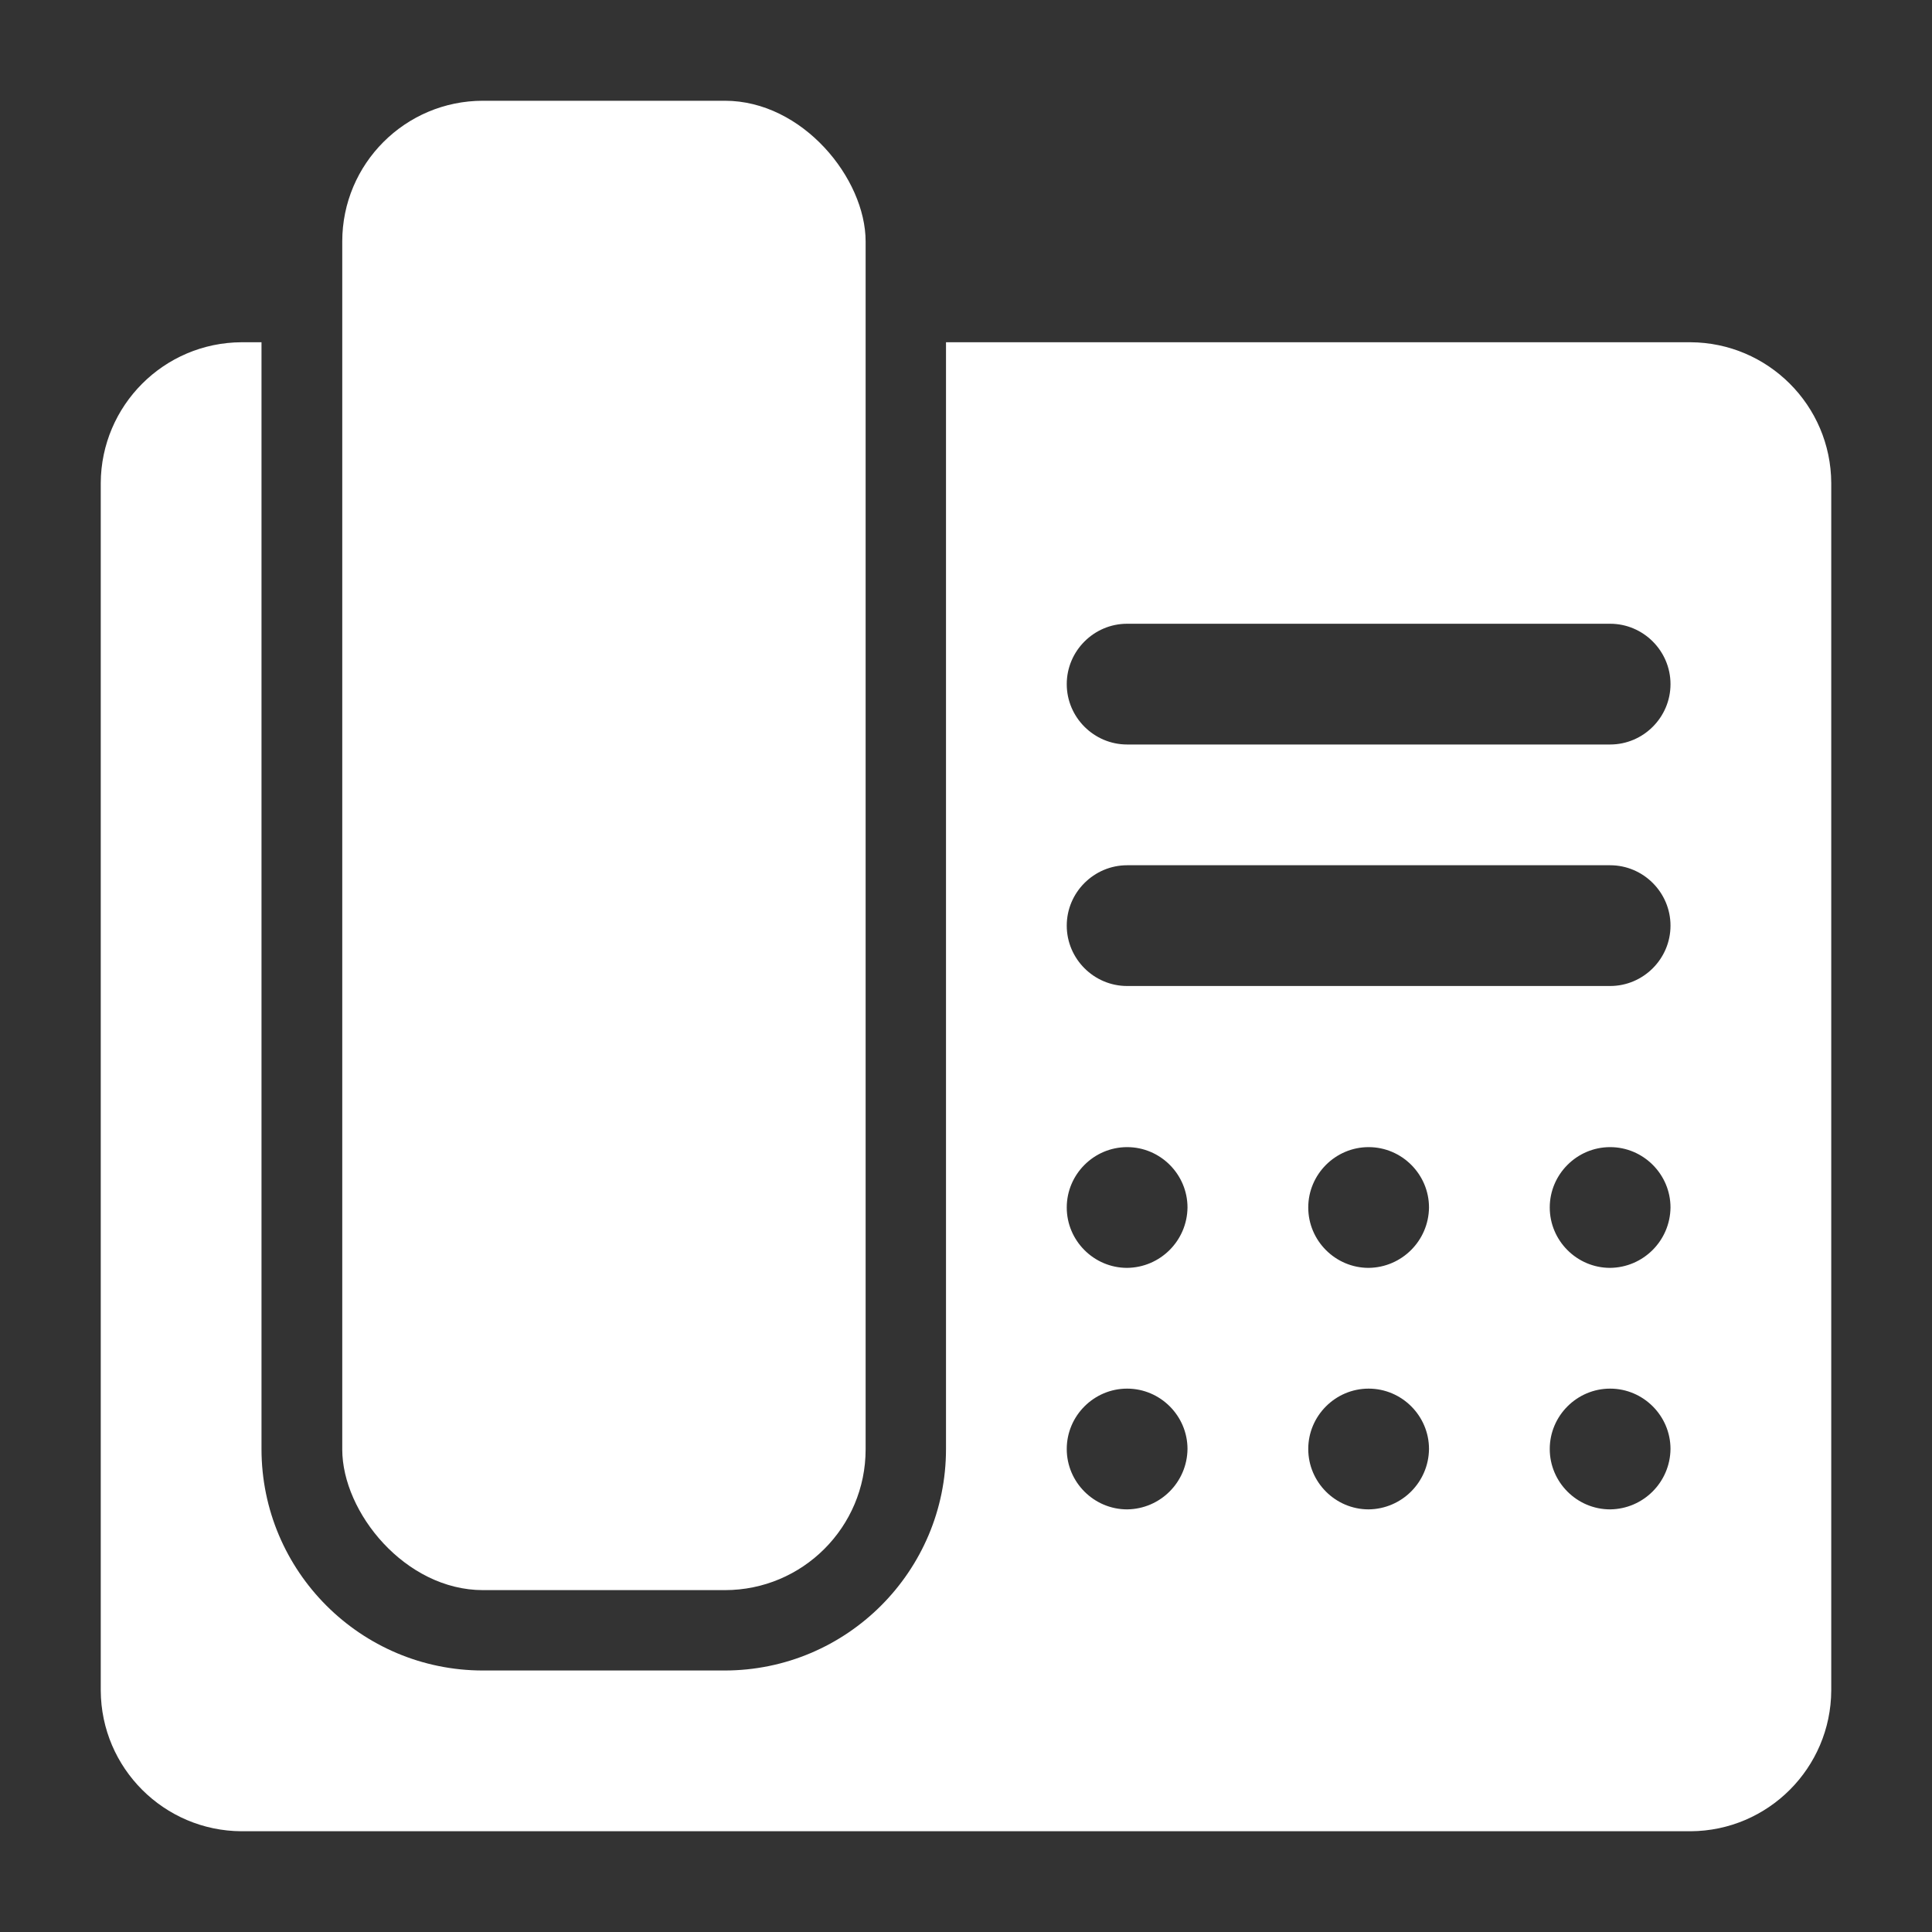 <?xml version="1.0" encoding="UTF-8"?>
<svg id="Ebene_1" data-name="Ebene 1" xmlns="http://www.w3.org/2000/svg" version="1.1" viewBox="0 0 512 512">
  <rect x="0" y="0" width="512" height="512" fill="#333333" stroke="none"/>
  <defs>
    <style>
      .cls-1 {
        fill: #fff;
        stroke-width: 0px;
      }
    </style>
  </defs>
  <g id="Layer_2" data-name="Layer 2">
    <rect class="cls-1" x="90.7" y="26.7" width="138.7" height="394.7" rx="37.3" ry="37.3"/>
    <path class="cls-1" d="M448,90.7h-197.3v293.3c0,32.4-26.3,58.7-58.7,58.7h-64c-32.4,0-58.7-26.3-58.7-58.7V90.7h-5.3c-20.6.1-37.2,16.8-37.3,37.3v320c.1,20.6,16.8,37.2,37.3,37.3h384c20.6-.1,37.2-16.8,37.3-37.3V128c-.1-20.6-16.8-37.2-37.3-37.3ZM298.7,400c-8.8,0-16-7.2-16-16s7.2-16,16-16,16,7.2,16,16c-.1,8.8-7.2,15.9-16,16ZM298.7,336c-8.8,0-16-7.2-16-16s7.2-16,16-16,16,7.2,16,16c-.1,8.8-7.2,15.9-16,16ZM362.7,400c-8.8,0-16-7.2-16-16s7.2-16,16-16,16,7.2,16,16c-.1,8.8-7.2,15.9-16,16ZM362.7,336c-8.8,0-16-7.2-16-16s7.2-16,16-16,16,7.2,16,16c-.1,8.8-7.2,15.9-16,16ZM426.7,400c-8.8,0-16-7.2-16-16s7.2-16,16-16,16,7.2,16,16c-.1,8.8-7.2,15.9-16,16ZM426.7,336c-8.8,0-16-7.2-16-16s7.2-16,16-16,16,7.2,16,16c-.1,8.8-7.2,15.9-16,16ZM426.7,261.3h-128c-8.8,0-16-7.2-16-16s7.2-16,16-16h128c8.8,0,16,7.2,16,16s-7.2,16-16,16ZM426.7,197.3h-128c-8.8,0-16-7.2-16-16s7.2-16,16-16h128c8.8,0,16,7.2,16,16s-7.2,16-16,16Z"/>
  </g>
</svg>